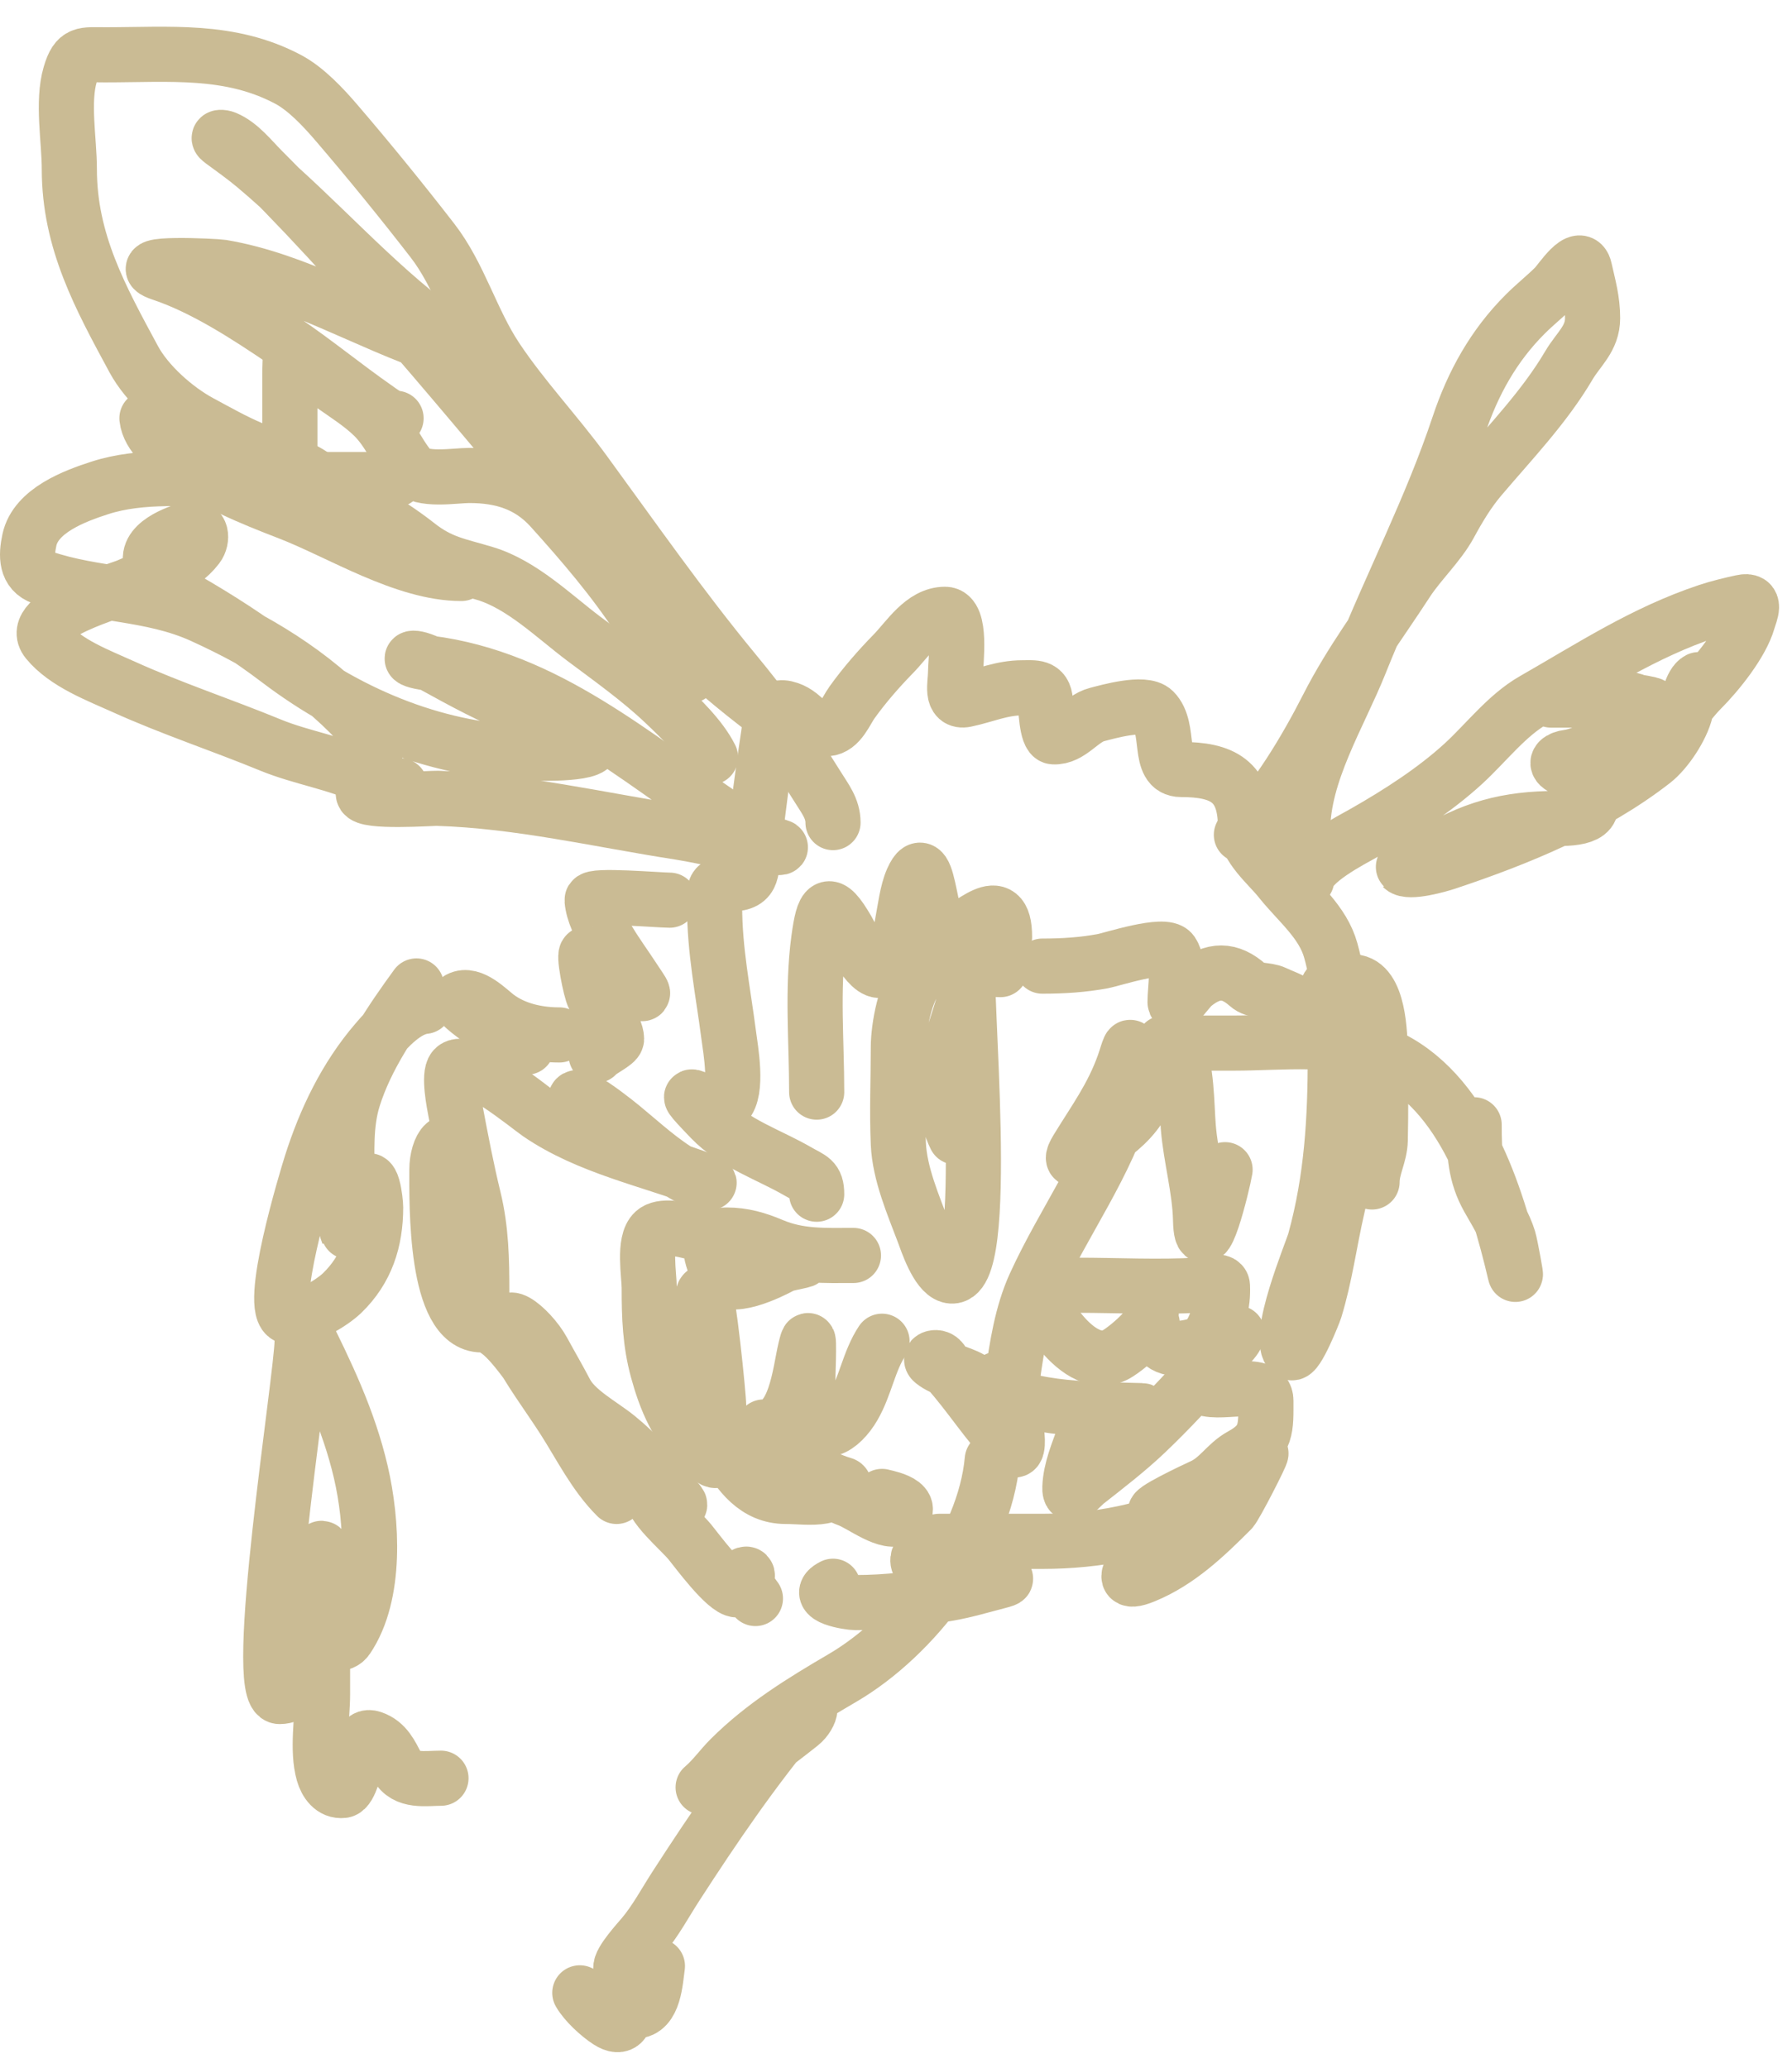<svg width="65" height="75" viewBox="0 0 65 75" fill="none" xmlns="http://www.w3.org/2000/svg">
<path d="M47.25 30.133C47.25 28.035 48.566 25.966 49.332 24.051C50.497 21.14 51.922 18.406 52.912 15.435C53.423 13.901 54.175 12.542 55.323 11.395C55.684 11.034 56.069 10.731 56.401 10.399C56.597 10.203 57.322 9.061 57.479 9.765C57.618 10.39 57.767 10.882 57.767 11.543C57.767 12.284 57.25 12.67 56.911 13.246C56.028 14.748 54.803 16.016 53.685 17.336C53.251 17.849 52.901 18.436 52.583 19.023C52.187 19.752 51.49 20.394 51.027 21.105C50.051 22.608 48.992 24.014 48.172 25.623C47.358 27.219 46.279 29.03 45.028 30.281" stroke="#CABB94" stroke-width="2" stroke-linecap="round"/>
<path d="M47.398 31.91C47.471 31.253 48.992 30.485 49.497 30.199C50.731 29.497 52.044 28.654 53.093 27.689C53.912 26.935 54.66 25.946 55.628 25.393C57.717 24.199 59.627 22.94 61.948 22.167C62.34 22.036 62.78 21.933 63.174 21.846C63.739 21.72 63.485 22.229 63.404 22.512C63.17 23.331 62.309 24.406 61.693 25.022C61.4 25.315 61.115 25.736 60.804 25.985C60.44 26.276 60.225 25.63 59.825 25.541C58.612 25.271 57.511 25.393 56.385 25.393C55.759 25.393 57.636 25.393 58.261 25.393C58.471 25.393 59.409 25.253 59.397 25.574C59.365 26.392 57.625 27.379 56.878 27.466C56.61 27.498 56.334 27.658 56.656 27.837C57.084 28.074 57.148 28.247 57.405 28.577C58.141 29.524 57.42 29.688 56.5 29.688C54.667 29.688 53.368 30.04 51.809 31.021C51.753 31.057 50.859 31.454 50.871 31.466C51.097 31.692 52.215 31.369 52.468 31.285C55.086 30.412 57.777 29.309 59.956 27.615C60.445 27.235 60.999 26.386 61.141 25.788C61.216 25.473 61.345 24.789 61.618 24.652" stroke="#CABB94" stroke-width="2" stroke-linecap="round"/>
<path d="M30.215 29.837C30.215 29.321 29.921 28.966 29.656 28.536C28.76 27.085 27.711 25.668 26.627 24.356C24.711 22.035 22.972 19.545 21.196 17.114C20.175 15.716 18.96 14.436 18.003 12.999C17.094 11.636 16.674 9.999 15.682 8.72C14.563 7.276 13.399 5.844 12.209 4.457C11.734 3.902 11.103 3.224 10.448 2.877C8.335 1.758 6.151 1.988 3.815 1.988C3.023 1.988 2.785 1.896 2.548 2.696C2.252 3.695 2.515 5.091 2.515 6.136C2.515 8.76 3.648 10.802 4.852 13.032C5.338 13.931 6.362 14.837 7.255 15.32C7.868 15.651 8.492 16.004 9.132 16.274C9.862 16.583 10.801 16.842 11.436 17.311C12.631 18.195 13.961 18.832 15.139 19.764C15.979 20.428 16.602 20.502 17.591 20.801C18.933 21.205 20.083 22.348 21.179 23.171C22.149 23.898 23.197 24.642 24.076 25.475C24.667 26.035 25.411 26.746 25.771 27.466" stroke="#CABB94" stroke-width="2" stroke-linecap="round"/>
<path d="M5.33 15.172C5.399 15.8 6.07 16.318 6.548 16.653C7.796 17.529 9.051 18.047 10.473 18.595C12.326 19.31 14.666 20.801 16.735 20.801" stroke="#CABB94" stroke-width="2" stroke-linecap="round"/>
<path d="M10.514 16.357C10.514 15.539 10.514 14.722 10.514 13.905C10.514 13.692 10.502 12.463 10.629 12.654C11.313 13.68 12.668 14.239 13.542 15.089C14.129 15.661 14.377 16.398 14.892 17.007C15.283 17.469 16.49 17.246 17.023 17.246C18.185 17.246 19.186 17.541 19.994 18.439C21.138 19.709 22.26 21.015 23.195 22.447C23.595 23.058 24.371 24.174 25.031 24.504" stroke="#CABB94" stroke-width="2" stroke-linecap="round"/>
<path d="M14.366 15.172C14.084 15.144 13.849 14.95 13.625 14.793C12.504 14.011 11.448 13.14 10.317 12.374C8.98 11.469 7.408 10.439 5.856 9.921C4.574 9.494 7.841 9.657 8.045 9.691C10.795 10.153 13.291 11.706 15.913 12.579C16.45 12.759 17.115 12.891 17.624 13.131C18.256 13.428 16.433 12.401 15.871 11.987C13.494 10.232 11.522 7.939 9.263 6.037C8.862 5.699 8.448 5.409 8.029 5.099C7.826 4.949 8.066 4.971 8.177 5.017C8.702 5.234 9.115 5.773 9.502 6.161C13.822 10.481 17.662 15.358 21.657 19.978C23.53 22.145 25.562 24.125 27.845 25.837" stroke="#CABB94" stroke-width="2" stroke-linecap="round"/>
<path d="M14.365 17.394C13.693 17.394 13.021 17.394 12.349 17.394C11.063 17.394 9.776 17.394 8.49 17.394C6.89 17.394 5.16 17.199 3.618 17.698C2.718 17.989 1.296 18.514 1.067 19.583C0.944 20.153 0.932 20.737 1.544 20.949C3.445 21.607 5.46 21.479 7.346 22.34C9.673 23.402 11.66 24.663 13.329 26.569C14.104 27.455 13.03 27.946 13.18 28.8C13.238 29.124 15.675 28.95 15.863 28.956C18.823 29.046 21.735 29.738 24.652 30.19C25.681 30.35 26.856 30.687 27.878 30.725C27.942 30.728 28.469 30.77 28.256 30.709C27.645 30.534 27.033 30.133 26.512 29.787C23.008 27.46 19.812 24.585 15.542 24.051C14.576 23.93 14.911 23.688 15.707 24.125C16.772 24.711 17.882 25.322 19.023 25.755C19.779 26.041 20.835 26.265 21.41 26.874C21.905 27.399 19.432 27.319 19.352 27.318C15.992 27.291 12.774 25.972 10.119 23.961C9.053 23.153 7.921 22.423 6.761 21.755C6.121 21.386 5.812 21.183 5.511 20.504C5.173 19.744 6.44 19.309 6.893 19.18C7.327 19.055 7.358 19.567 7.156 19.83C6.518 20.664 5.55 20.842 4.655 21.245C4.231 21.436 0.955 22.322 1.717 23.253C2.374 24.056 3.584 24.505 4.49 24.915C6.227 25.701 8.047 26.298 9.806 27.022C10.933 27.486 12.239 27.678 13.329 28.207C13.793 28.433 13.998 28.503 14.514 28.503" stroke="#CABB94" stroke-width="2" stroke-linecap="round"/>
<path d="M29.623 43.316C29.623 42.769 29.411 42.761 28.948 42.493C27.882 41.876 26.647 41.487 25.78 40.584C24.144 38.881 25.843 40.512 26.331 40.025C26.779 39.576 26.498 38.056 26.43 37.531C26.224 35.944 25.92 34.484 25.92 32.873C25.92 32.179 25.839 32.059 26.512 32.059C27.386 32.059 27.233 31.53 27.335 30.709C27.504 29.354 27.669 27.992 27.878 26.643C27.959 26.125 27.944 25.488 28.619 25.722C29.215 25.928 29.298 26.47 30.001 26.43C30.458 26.404 30.68 25.791 30.907 25.475C31.35 24.857 31.872 24.258 32.404 23.714C32.927 23.18 33.463 22.282 34.281 22.282C34.891 22.282 34.659 24.026 34.659 24.422C34.659 24.787 34.47 25.494 35.029 25.376C35.742 25.226 36.325 24.948 37.095 24.948C37.522 24.948 37.882 24.885 37.918 25.426C37.931 25.616 37.961 26.711 38.214 26.726C38.821 26.762 39.213 26.068 39.786 25.919C40.172 25.819 41.502 25.438 41.852 25.788C42.481 26.417 41.958 27.911 42.839 27.911C44.33 27.911 45.176 28.323 45.176 29.985C45.176 30.723 46.014 31.387 46.435 31.919C47.088 32.74 47.983 33.435 48.271 34.478C48.425 35.037 48.59 35.742 48.287 36.272C48.056 36.677 48.099 36.012 48.147 35.844C48.219 35.592 48.885 35.601 49.093 35.614C50.02 35.668 50.053 37.54 50.065 38.214C50.083 39.26 50.087 40.312 50.065 41.358C50.053 41.902 49.768 42.339 49.768 42.872" stroke="#CABB94" stroke-width="2" stroke-linecap="round"/>
<path d="M29.623 39.613C29.623 37.792 29.453 35.89 29.697 34.083C29.869 32.81 30.038 32.525 30.742 33.737C30.87 33.957 31.609 35.552 32.075 35.128C32.803 34.466 32.711 32.77 33.095 31.91C33.76 30.425 33.672 34.202 34.396 33.951C35.173 33.682 36.437 32.201 36.437 33.984" stroke="#CABB94" stroke-width="2" stroke-linecap="round"/>
<path d="M36.288 35.169C35.383 35.169 34.079 34.63 33.359 35.35C32.829 35.88 32.585 37.282 32.585 37.984C32.585 39.185 32.532 40.284 32.585 41.489C32.634 42.575 33.127 43.708 33.507 44.715C33.63 45.043 33.987 46.14 34.445 46.271C36.026 46.722 34.91 35.65 35.112 34.437C35.147 34.224 35.158 35.461 35.103 35.762C34.904 36.856 34.363 37.812 34.363 38.946C34.363 39.833 34.294 40.513 34.659 41.242" stroke="#CABB94" stroke-width="2" stroke-linecap="round"/>
<path d="M48.435 38.28C48.435 40.596 48.313 42.758 47.694 45.011C47.592 45.384 46.238 48.593 46.839 49.06C47.027 49.207 47.658 47.615 47.694 47.497C48.069 46.279 48.223 45.041 48.509 43.802C48.836 42.384 49.028 40.779 49.028 39.317" stroke="#CABB94" stroke-width="2" stroke-linecap="round"/>
<path d="M44.88 48.352C44.847 48.618 44.236 49.102 44.041 49.332C43.276 50.236 42.412 51.159 41.555 51.974C40.887 52.609 40.141 53.181 39.416 53.751C39.17 53.944 38.788 54.467 38.807 53.949C38.83 53.301 39.11 52.658 39.325 52.056C39.519 51.514 39.358 51.487 39.58 51.908C39.983 52.667 41.847 51.18 41.407 51.167C39.163 51.099 37.246 51.167 35.219 50.015C34.775 49.763 34.235 49.702 33.844 49.389C33.703 49.277 33.885 49.226 33.993 49.249C34.196 49.295 34.237 49.546 34.363 49.686C35.184 50.598 35.836 51.669 36.7 52.533C36.975 52.808 36.9 52.051 36.865 51.891C36.728 51.276 36.411 50.707 36.173 50.13C36.055 49.842 36.694 50.177 36.725 49.965C36.886 48.84 37.063 47.654 37.539 46.608C38.589 44.303 40.151 42.233 40.848 39.794C40.967 39.377 41.029 38.799 41.029 38.362C41.029 37.628 40.937 38.13 40.765 38.609C40.34 39.799 39.709 40.641 39.07 41.687C38.643 42.386 39.325 41.929 39.745 41.621C40.355 41.174 40.894 40.82 41.325 40.172C41.533 39.861 42.57 37.741 42.691 37.983C43.054 38.71 43.038 40.085 43.102 40.88C43.193 41.993 43.521 43.13 43.547 44.238C43.589 46.045 44.348 42.956 44.436 42.427" stroke="#CABB94" stroke-width="2" stroke-linecap="round"/>
<path d="M42.213 37.835C43.064 37.835 43.914 37.835 44.764 37.835C46.469 37.835 48.591 37.567 50.196 38.263C53.117 39.531 54.287 43.344 54.952 46.172C55.031 46.506 54.788 45.161 54.722 44.946C54.558 44.409 54.262 43.956 53.99 43.472C53.505 42.61 53.471 41.843 53.471 40.798" stroke="#CABB94" stroke-width="2" stroke-linecap="round"/>
<path d="M43.547 50.278C44.104 50.684 45.917 49.959 45.917 50.805C45.917 51.788 45.969 52.283 45.028 52.796C44.484 53.093 44.202 53.64 43.613 53.907C43.331 54.035 41.595 54.856 41.95 54.87C42.257 54.882 42.428 54.722 42.724 54.722C43.099 54.722 42.333 55.385 42.205 55.537C41.869 55.936 40.052 57.753 41.506 57.158C42.747 56.65 43.717 55.721 44.658 54.78C44.808 54.629 45.787 52.714 45.736 52.714C45.523 52.714 45.092 53.473 44.946 53.619C44.496 54.069 44.113 54.365 43.547 54.648C41.783 55.53 39.792 55.907 37.819 55.907C36.568 55.907 35.317 55.907 34.066 55.907C33.784 55.907 33.075 56.447 33.359 56.763C33.809 57.263 35.537 57.24 36.206 57.24C36.515 57.24 36.603 57.258 36.223 57.355C35.628 57.508 34.999 57.698 34.396 57.8C33.27 57.991 32.186 58.129 31.038 58.129C30.799 58.129 29.455 57.917 30.215 57.536" stroke="#CABB94" stroke-width="2" stroke-linecap="round"/>
<path d="M35.992 52.945C35.712 56.034 33.152 59.346 30.561 60.861C29.099 61.716 27.681 62.589 26.479 63.791C26.165 64.105 25.896 64.485 25.566 64.778C25.363 64.959 25.705 64.633 25.837 64.581C27.041 64.104 28.031 63.328 29.03 62.54C29.462 62.2 29.544 61.535 28.964 62.227C27.318 64.194 25.911 66.259 24.521 68.408C24.132 69.008 23.779 69.674 23.319 70.218C23.164 70.402 22.477 71.152 22.521 71.395C22.618 71.93 23.075 73.96 22.068 73.312C21.725 73.091 21.237 72.643 21.031 72.284C21.014 72.254 21.382 72.699 21.846 72.802C22.263 72.895 22.603 72.942 23.039 72.942C23.729 72.942 23.772 71.831 23.846 71.312" stroke="#CABB94" stroke-width="2" stroke-linecap="round"/>
<path d="M23.549 53.981C23.627 54.676 24.614 55.434 25.031 55.94C25.261 56.22 26.323 57.668 26.734 57.668C26.949 57.668 27.245 57.041 27.039 57.1C26.768 57.178 27.323 57.865 27.401 57.981" stroke="#CABB94" stroke-width="2" stroke-linecap="round"/>
<path d="M22.364 54.278C21.564 53.477 21.059 52.44 20.455 51.496C19.868 50.578 19.182 49.69 18.694 48.715C17.901 47.128 19.225 48.136 19.698 49.011C19.968 49.509 20.249 49.985 20.513 50.492C20.872 51.184 21.808 51.659 22.397 52.138C23.145 52.745 23.756 53.452 24.364 54.195C24.806 54.735 24.754 54.647 24.142 54.311C22.413 53.361 20.889 51.367 19.517 49.949C19.042 49.458 18.257 48.056 17.476 48.056C15.767 48.056 15.847 43.664 15.847 42.427C15.847 41.632 16.318 40.858 16.67 42.098C16.92 42.982 16.939 43.929 17.114 44.83C17.278 45.672 17.174 46.579 17.361 47.398C17.53 48.136 17.476 47.016 17.476 46.855C17.476 45.699 17.456 44.597 17.18 43.464C16.925 42.417 16.722 41.356 16.522 40.296C16.476 40.056 16.262 38.99 16.472 38.757C16.912 38.269 19.195 40.154 19.534 40.386C21.337 41.624 23.576 42.064 25.59 42.839C26.071 43.024 25.088 42.769 24.866 42.641C23.979 42.13 23.339 41.519 22.562 40.88C21.953 40.38 20.003 38.883 21.328 40.65" stroke="#CABB94" stroke-width="2" stroke-linecap="round"/>
<path d="M30.956 45.538C29.913 45.538 28.988 45.59 28.01 45.176C27.465 44.945 26.954 44.797 26.364 44.797C25.456 44.797 25.831 45.672 26.068 46.205C26.387 46.924 27.965 46.12 28.364 45.908C28.57 45.799 29.404 45.7 29.063 45.686C28.333 45.657 27.535 45.422 26.825 45.242C26.289 45.106 24.26 44.206 23.73 44.682C23.331 45.041 23.549 46.251 23.549 46.723C23.549 47.767 23.58 48.698 23.854 49.702C24.129 50.712 24.579 51.879 25.442 52.5C25.504 52.544 25.951 53.243 26.059 52.862C26.21 52.335 26.068 51.569 26.068 51.011C26.068 50.629 25.681 46.888 25.549 46.888C25.404 46.888 25.475 48.388 25.475 48.501C25.475 49.92 25.564 51.262 26.282 52.533C26.802 53.455 27.417 54.278 28.503 54.278C28.935 54.278 29.427 54.347 29.853 54.27C29.942 54.253 30.819 53.91 30.577 53.842C29.64 53.574 28.867 52.92 27.944 52.657C27.509 52.532 28.675 53.189 29.063 53.422C29.622 53.757 30.159 54.165 30.775 54.393C31.265 54.574 32.237 55.356 32.659 55.018C33.328 54.483 31.917 54.278 31.993 54.278" stroke="#CABB94" stroke-width="2" stroke-linecap="round"/>
<path d="M27.697 51.76C28.853 51.76 29.014 49.776 29.211 48.945C29.33 48.445 29.326 48.583 29.326 49.011C29.326 49.713 29.237 50.48 29.409 51.167C29.701 52.337 30.511 51.781 30.956 51.019C31.392 50.271 31.523 49.354 31.993 48.649" stroke="#CABB94" stroke-width="2" stroke-linecap="round"/>
<path d="M24.29 32.651C23.921 32.651 21.457 32.44 21.476 32.651C21.553 33.545 22.473 34.718 22.957 35.465C23.337 36.052 23.551 36.258 22.842 35.762C22.314 35.392 21.788 35.013 21.295 34.61C21.138 34.481 21.418 35.938 21.542 36.157C21.744 36.514 22.364 37.246 22.364 37.687C22.364 37.837 21.752 38.109 21.624 38.28" stroke="#CABB94" stroke-width="2" stroke-linecap="round"/>
<path d="M20.291 37.539C19.505 37.539 18.681 37.361 18.036 36.881C17.73 36.653 17.117 35.993 16.653 36.239C16.383 36.382 18.67 37.875 19.106 37.983" stroke="#CABB94" stroke-width="2" stroke-linecap="round"/>
<path d="M15.402 36.502C14.716 36.571 14.073 37.287 13.658 37.77C12.543 39.065 11.799 40.615 11.287 42.23C11.134 42.716 9.663 47.528 10.448 47.752C10.999 47.909 12.039 47.258 12.407 46.904C13.29 46.053 13.625 45.001 13.625 43.794C13.625 43.592 13.488 42.256 13.18 43.102C13.094 43.339 12.625 44.743 12.621 44.732C12.405 44.219 12.588 43.307 12.588 42.757C12.588 41.761 12.516 40.779 12.818 39.819C13.279 38.352 14.207 36.998 15.106 35.762" stroke="#CABB94" stroke-width="2" stroke-linecap="round"/>
<path d="M10.958 48.649C10.958 49.899 9.088 61.536 10.144 61.536C11.016 61.536 11.631 60.048 11.732 59.331C11.857 58.442 12.048 57.24 11.773 56.36C11.498 55.48 11.551 57.797 11.551 58.08C11.551 58.469 11.412 59.122 11.732 59.429C11.955 59.643 12.398 59.709 12.588 59.429C13.671 57.833 13.499 55.172 13.09 53.405C12.647 51.493 11.824 49.788 10.958 48.056" stroke="#CABB94" stroke-width="2" stroke-linecap="round"/>
<path d="M11.699 59.314C11.699 60.027 11.699 60.74 11.699 61.454C11.699 62.32 11.492 63.478 11.732 64.317C11.827 64.65 12.058 64.988 12.44 64.943C12.704 64.912 12.884 63.989 12.999 63.758C13.143 63.47 13.084 62.903 13.51 63.05C13.999 63.219 14.18 63.64 14.398 64.054C14.709 64.644 15.442 64.499 15.995 64.499" stroke="#CABB94" stroke-width="2" stroke-linecap="round"/>
<path d="M37.809 35.043C38.554 35.043 39.262 34.999 39.999 34.864C40.326 34.804 42.252 34.17 42.508 34.546C42.794 34.968 42.622 35.85 42.622 36.348C42.622 36.593 43.1 35.881 43.284 35.73C44.007 35.139 44.611 35.155 45.258 35.73C45.533 35.975 45.928 35.878 46.239 36.023C46.701 36.239 46.95 36.276 47.321 36.647" stroke="#CABB94" stroke-width="2" stroke-linecap="round"/>
<path d="M39.069 46.618C40.538 46.618 42.029 46.701 43.494 46.612C43.66 46.602 44.329 46.349 44.341 46.644C44.355 46.983 44.326 47.283 44.227 47.605C44.066 48.126 43.895 48.675 43.31 48.822C42.656 48.985 42.09 48.981 41.845 48.248C41.71 47.843 41.919 47.755 41.59 48.166C41.339 48.481 40.894 48.867 40.559 49.083C39.104 50.018 37.493 46.948 37.694 46.848" stroke="#CABB94" stroke-width="2" stroke-linecap="round"/>
</svg>
